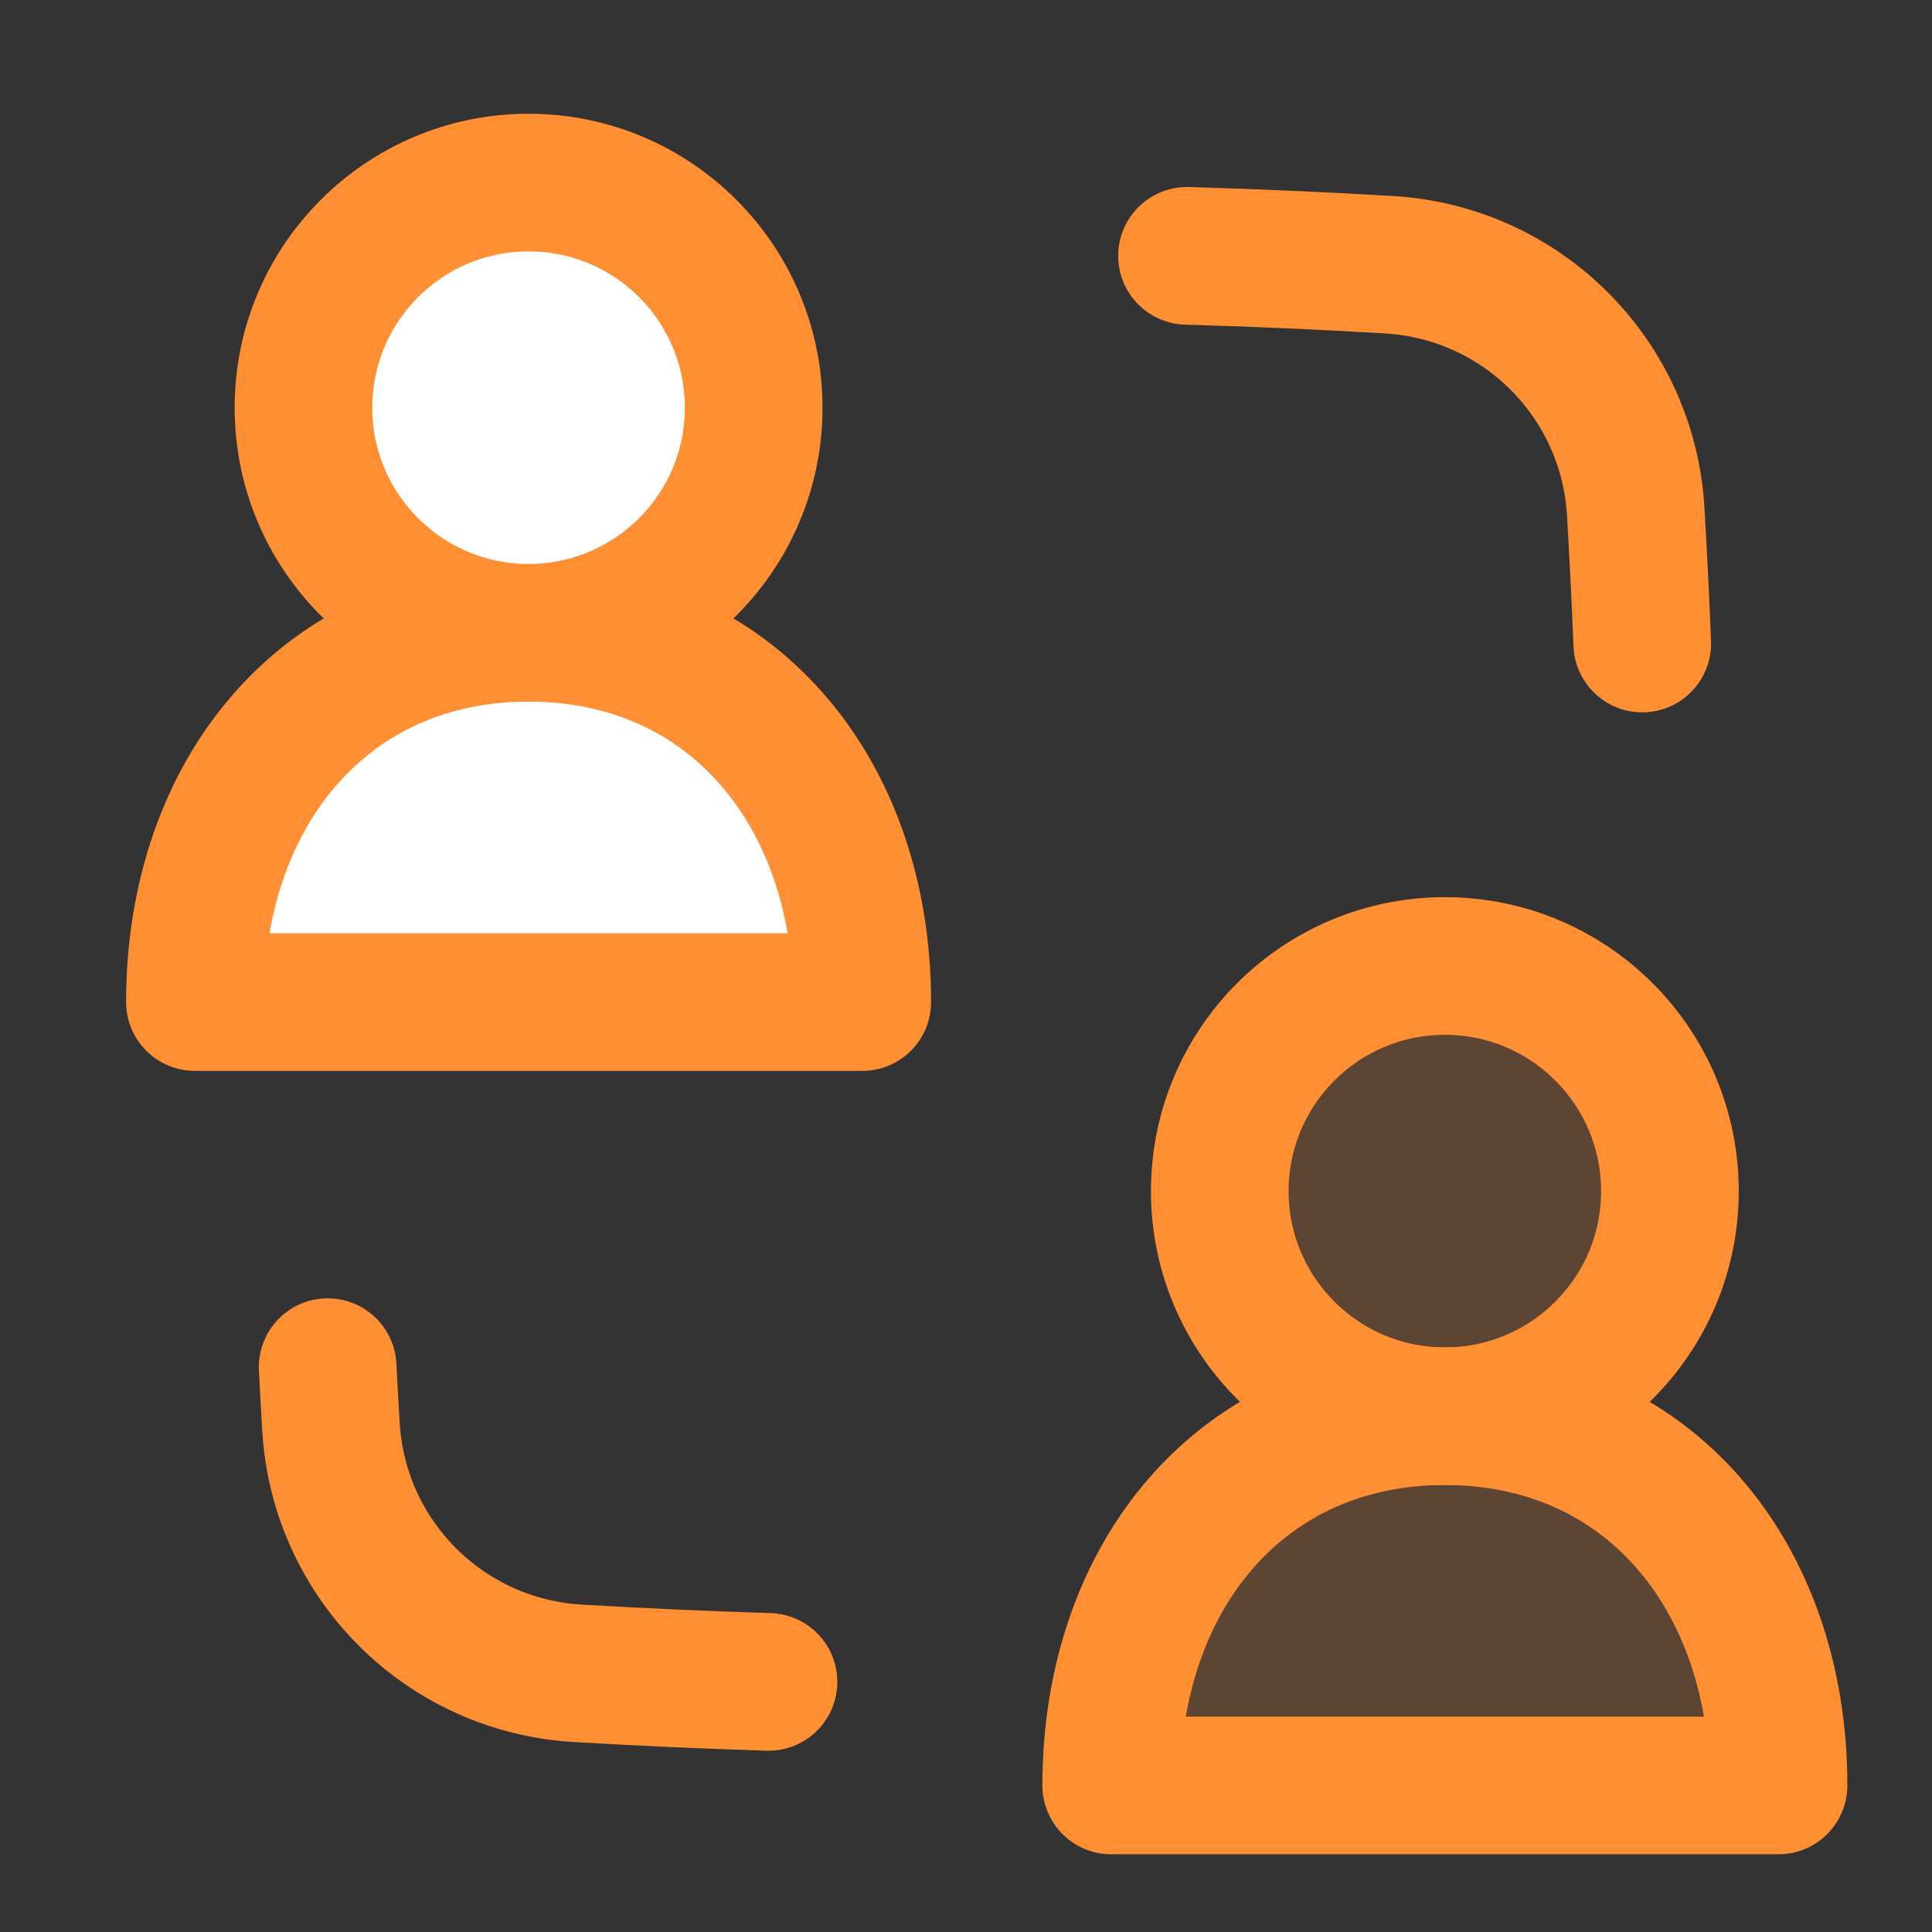<svg width="48" height="48" viewBox="0 0 48 48" fill="none" xmlns="http://www.w3.org/2000/svg">
<rect x="0" y="0" width="48" height="48" fill="#333333" stroke="none"/>
<path d="M8.141 33.967C8.165 34.458 8.192 34.95 8.222 35.444C8.418 38.749 11.046 41.378 14.352 41.573C15.945 41.667 17.523 41.738 19.093 41.786" stroke="#FF8F32" stroke-width="3.42" stroke-linecap="round"/>
<path d="M29.491 6.356C31.152 6.404 32.822 6.477 34.508 6.577C37.814 6.772 40.443 9.401 40.639 12.707C40.704 13.807 40.758 14.9 40.801 15.988" stroke="#FF8F32" stroke-width="3.42" stroke-linecap="round"/>
<path d="M35.897 35.185C40.935 35.185 44.187 39.142 44.187 44.359H27.608C27.608 39.142 30.86 35.185 35.897 35.185Z" fill="#FF8F32" fill-opacity="0.2" stroke="#FF8F32" stroke-width="3.42" stroke-linecap="round" stroke-linejoin="round"/>
<path d="M13.133 15.721C18.17 15.721 21.422 19.678 21.422 24.896H4.843C4.843 19.678 8.095 15.721 13.133 15.721Z" fill="white" stroke="#FF8F32" stroke-width="3.42" stroke-linecap="round" stroke-linejoin="round"/>
<path d="M35.897 35.185C38.986 35.185 41.489 32.681 41.489 29.593C41.489 26.504 38.986 24 35.897 24C32.809 24 30.305 26.504 30.305 29.593C30.305 32.681 32.809 35.185 35.897 35.185Z" fill="#FF8F32" fill-opacity="0.2" stroke="#FF8F32" stroke-width="3.42" stroke-linecap="round" stroke-linejoin="round"/>
<path d="M13.133 15.721C16.221 15.721 18.725 13.217 18.725 10.129C18.725 7.04 16.221 4.536 13.133 4.536C10.044 4.536 7.54 7.04 7.54 10.129C7.54 13.217 10.044 15.721 13.133 15.721Z" fill="white" stroke="#FF8F32" stroke-width="3.42" stroke-linecap="round" stroke-linejoin="round"/>
</svg>
